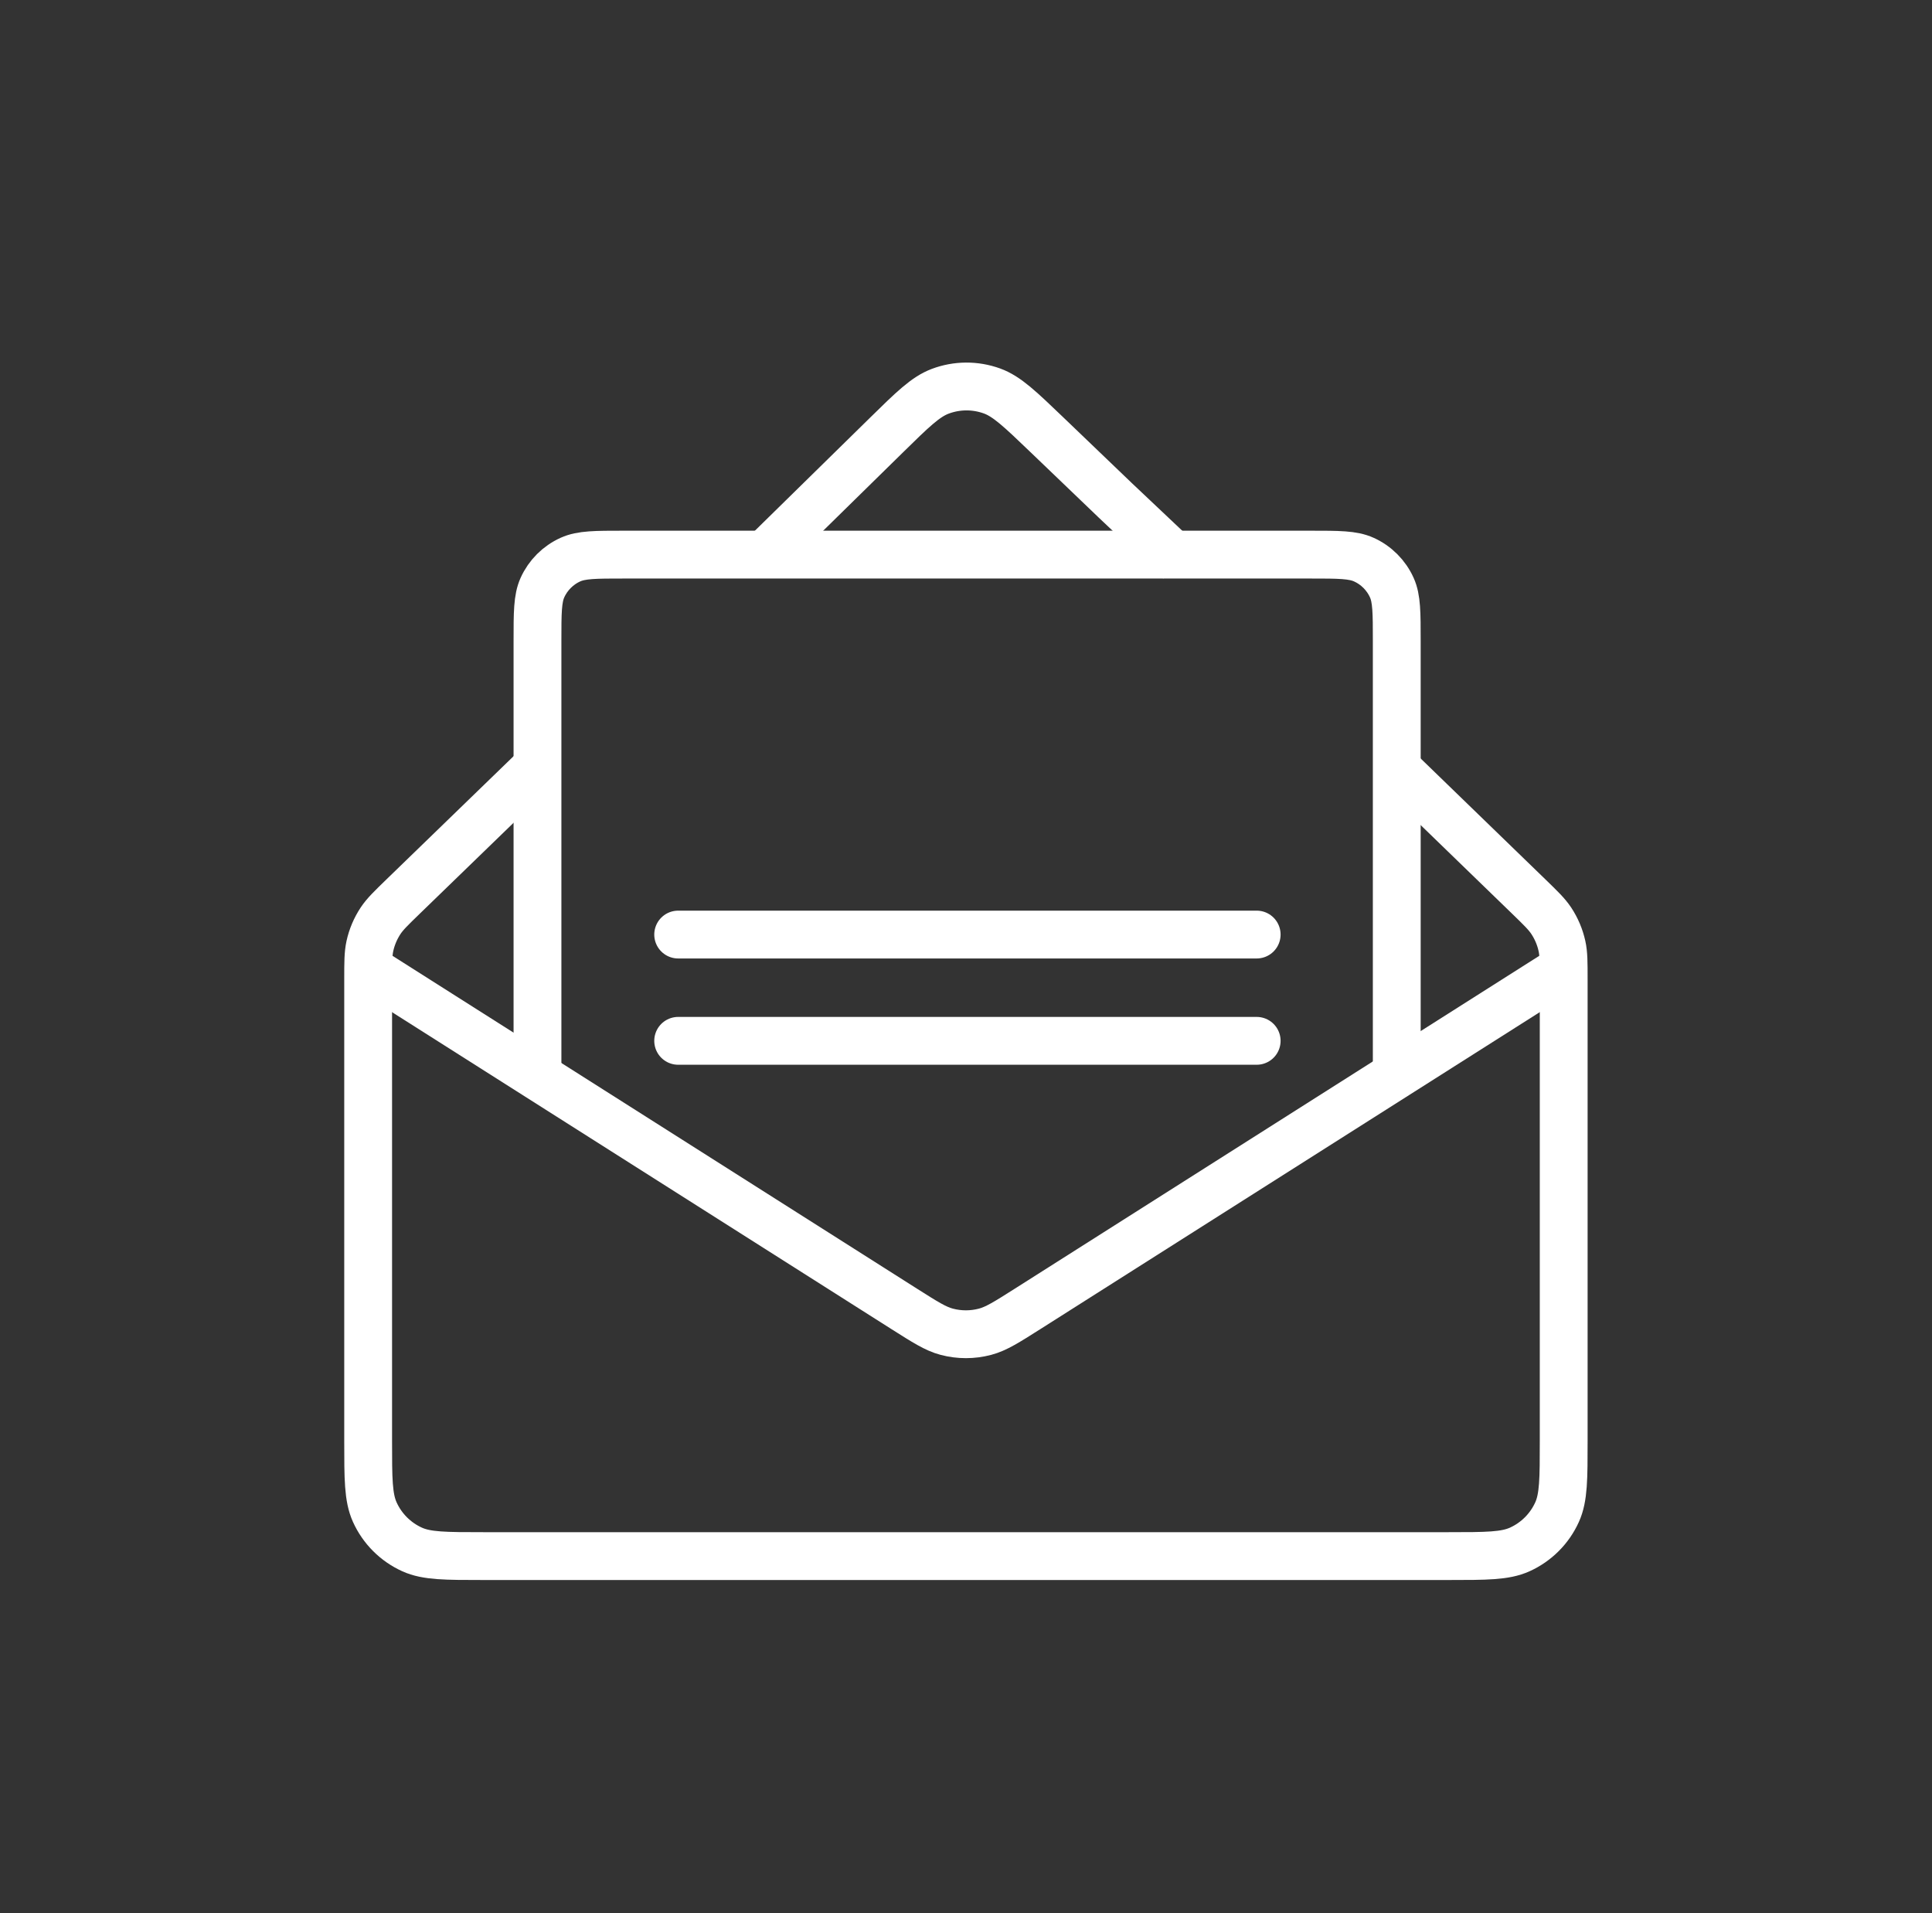 <svg width="101" height="100" viewBox="0 0 101 100" fill="none"
  xmlns="http://www.w3.org/2000/svg">
  <rect x="0" y="0" width="101" height="100" fill="#333333" stroke="none"/>
  <path d="M40.003 28.962L46.331 22.753C47.697 21.412 48.38 20.742 49.151 20.452C50.024 20.123 50.985 20.118 51.861 20.436C52.636 20.718 53.327 21.38 54.708 22.704L58.309 26.157L61.668 29.33M28.071 40.081L21.076 46.859C20.445 47.47 20.13 47.776 19.895 48.129C19.63 48.531 19.44 48.977 19.337 49.447C19.246 49.862 19.246 50.301 19.246 51.179V75.319C19.246 77.286 19.246 78.27 19.592 79.036C19.984 79.903 20.678 80.597 21.545 80.989C22.311 81.335 23.295 81.335 25.262 81.335H75.73C77.697 81.335 78.681 81.335 79.447 80.989C80.314 80.597 81.009 79.903 81.4 79.036C81.746 78.27 81.746 77.286 81.746 75.319V51.179C81.746 50.301 81.746 49.862 81.655 49.447C81.552 48.977 81.362 48.531 81.097 48.129C80.863 47.776 80.547 47.47 79.917 46.859L72.922 40.081" stroke="white" stroke-width="2.5"/>
  <path d="M19.828 51.001L47.272 68.415C48.364 69.107 48.909 69.454 49.49 69.608C50.148 69.783 50.841 69.783 51.499 69.608C52.08 69.454 52.626 69.107 53.718 68.415L81.161 51.001" stroke="white" stroke-width="2.5"/>
  <path d="M73.019 56.338V33.501C73.019 32.026 73.019 31.288 72.76 30.714C72.466 30.063 71.946 29.543 71.295 29.249C70.721 28.989 69.983 28.989 68.508 28.989H32.609C31.134 28.989 30.397 28.989 29.822 29.249C29.172 29.543 28.651 30.063 28.357 30.714C28.098 31.288 28.098 32.026 28.098 33.501V56.338" stroke="white" stroke-width="2.5"/>
  <mask id="path-4-inside-1_843_3325" fill="white">
    <rect x="33.957" y="34.956" width="33.203" height="9.028" rx="1.953"/>
  </mask>
  <rect x="33.957" y="34.956" width="33.203" height="9.028" rx="1.953" stroke="white" stroke-width="5" mask="url(#path-4-inside-1_843_3325)"/>
  <path d="M35.453 48.848H65.696" stroke="white" stroke-width="2.5" stroke-linecap="round"/>
  <path d="M35.453 54.403H65.696" stroke="white" stroke-width="2.5" stroke-linecap="round"/>
</svg>

